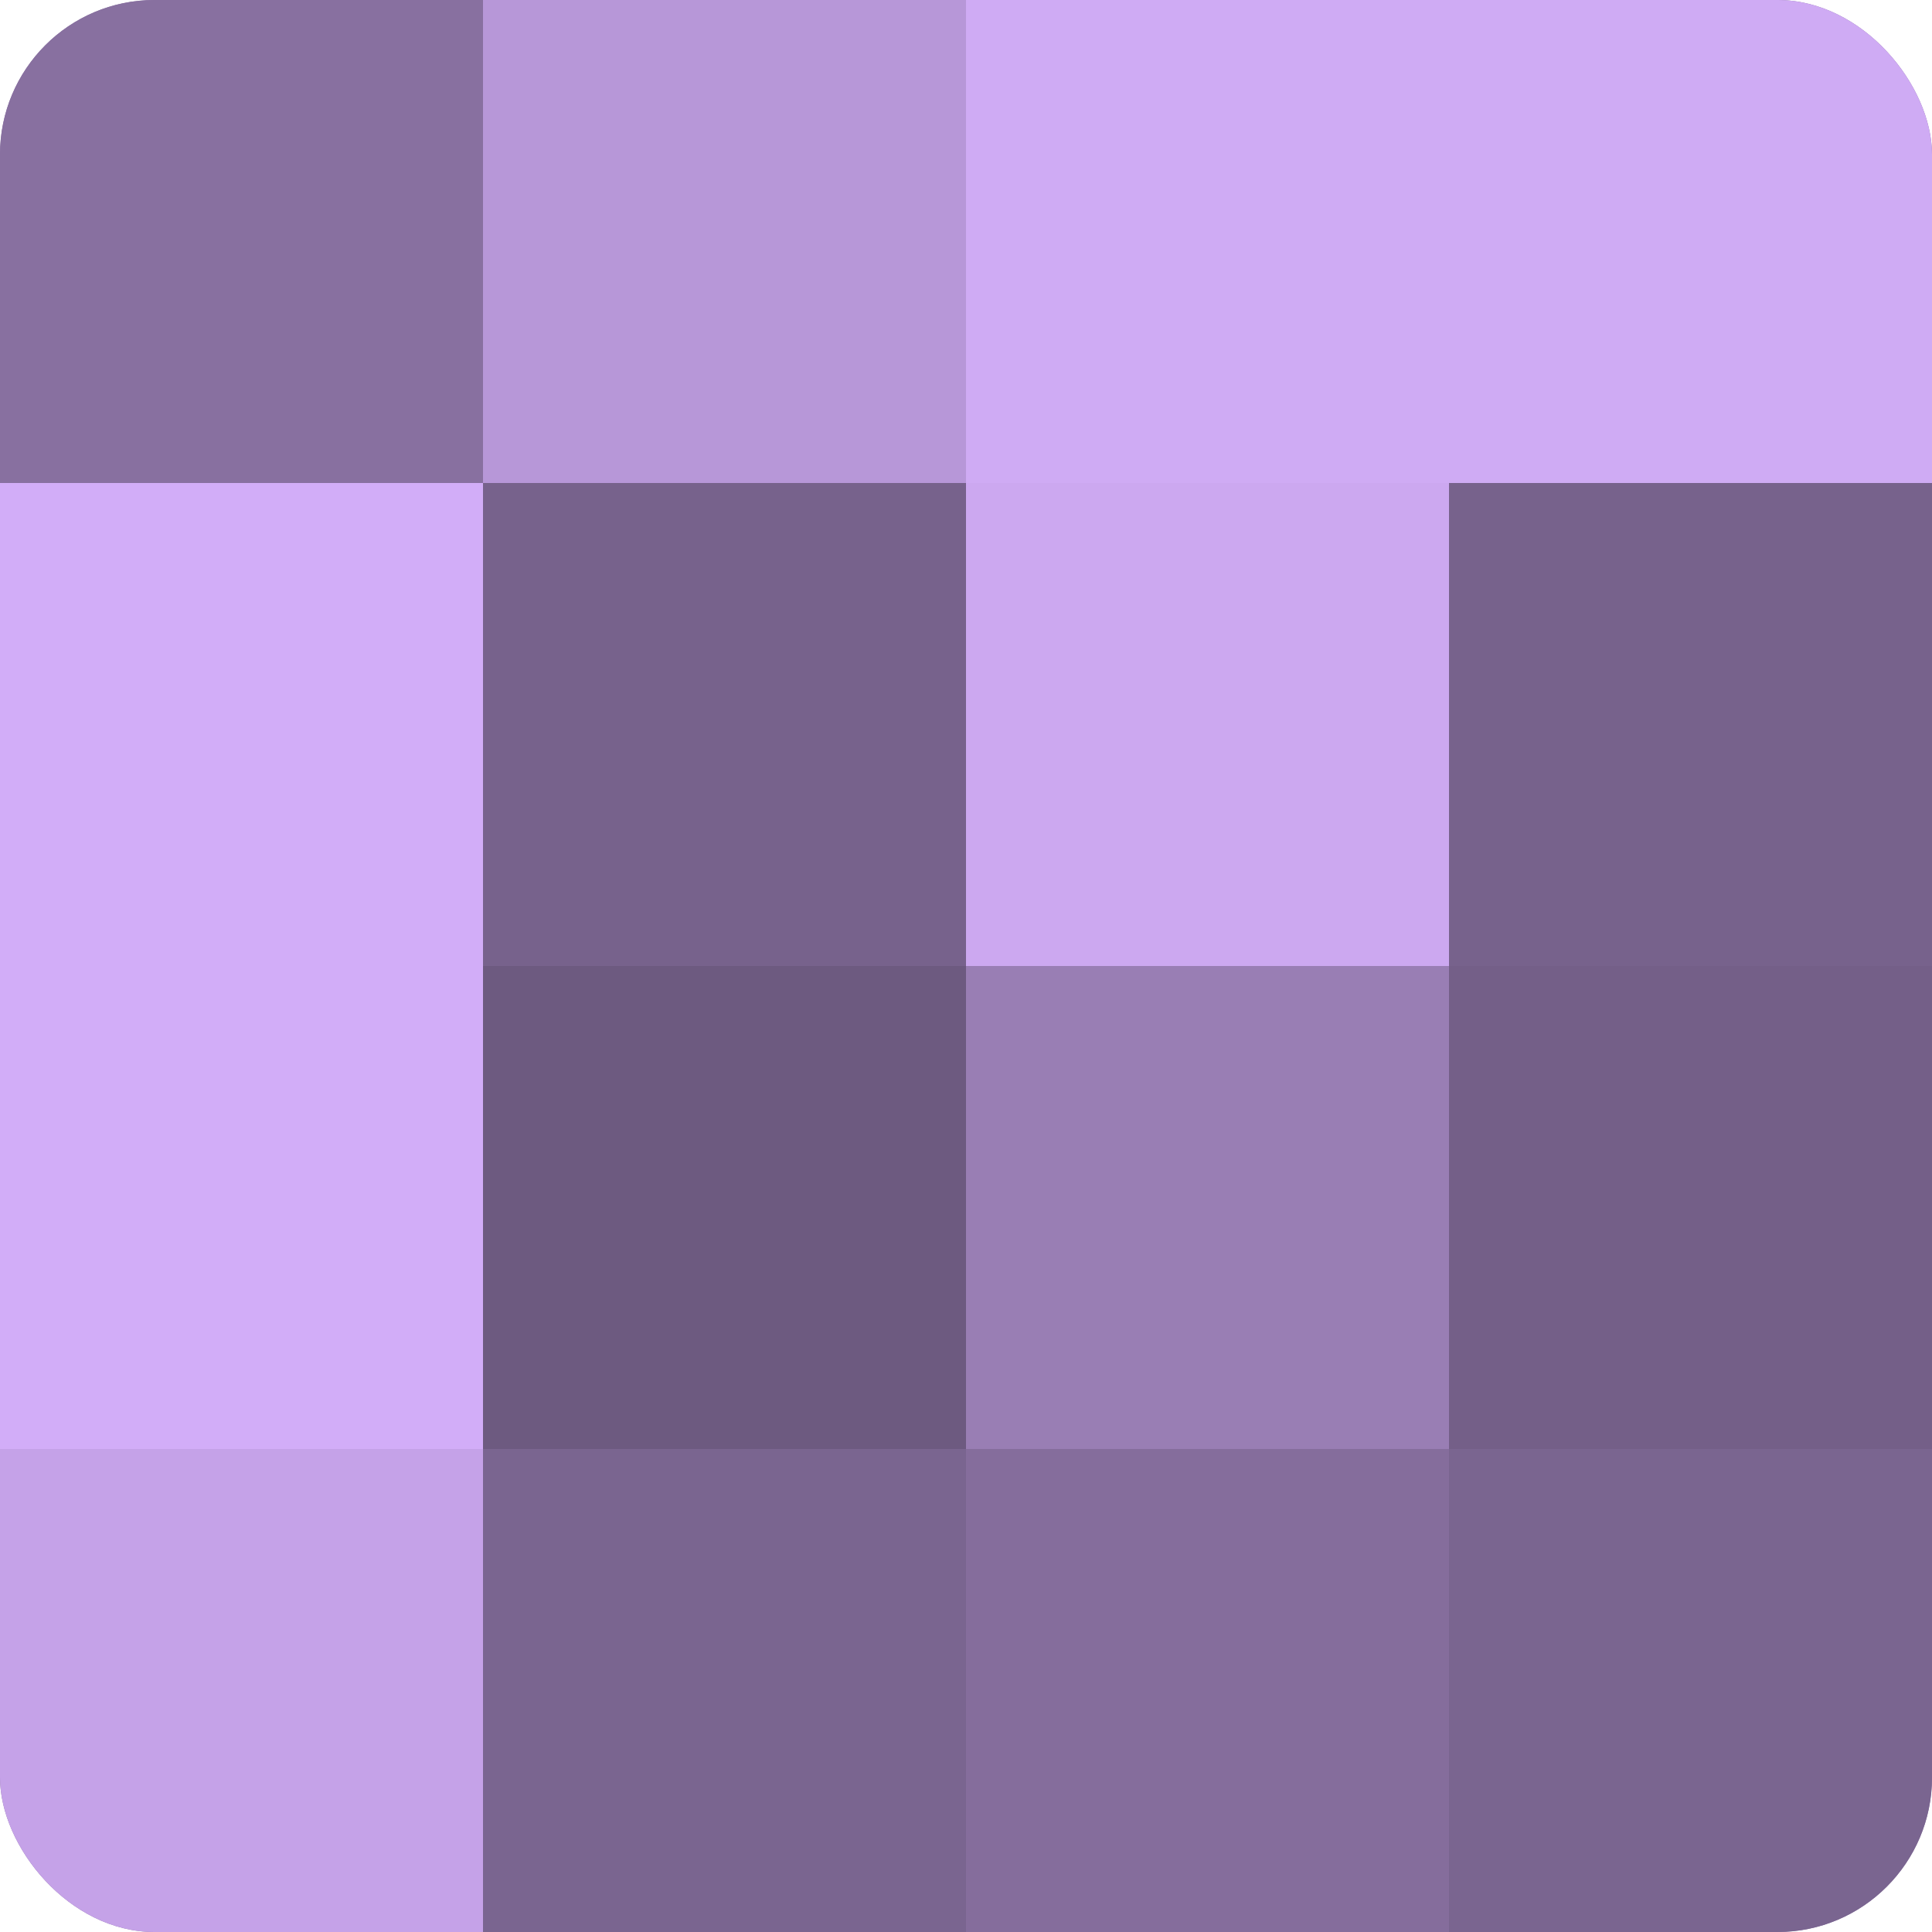 <?xml version="1.0" encoding="UTF-8"?>
<svg xmlns="http://www.w3.org/2000/svg" width="60" height="60" viewBox="0 0 100 100" preserveAspectRatio="xMidYMid meet"><defs><clipPath id="c" width="100" height="100"><rect width="100" height="100" rx="8" ry="8"/></clipPath></defs><g clip-path="url(#c)"><rect width="100" height="100" fill="#8870a0"/><rect width="25" height="25" fill="#8870a0"/><rect y="25" width="25" height="25" fill="#d2adf8"/><rect y="50" width="25" height="25" fill="#d2adf8"/><rect y="75" width="25" height="25" fill="#c5a2e8"/><rect x="25" width="25" height="25" fill="#b797d8"/><rect x="25" y="25" width="25" height="25" fill="#77628c"/><rect x="25" y="50" width="25" height="25" fill="#6d5a80"/><rect x="25" y="75" width="25" height="25" fill="#7a6590"/><rect x="50" width="25" height="25" fill="#cfabf4"/><rect x="50" y="25" width="25" height="25" fill="#cca8f0"/><rect x="50" y="50" width="25" height="25" fill="#997eb4"/><rect x="50" y="75" width="25" height="25" fill="#856d9c"/><rect x="75" width="25" height="25" fill="#cfabf4"/><rect x="75" y="25" width="25" height="25" fill="#77628c"/><rect x="75" y="50" width="25" height="25" fill="#745f88"/><rect x="75" y="75" width="25" height="25" fill="#7a6590"/></g></svg>
